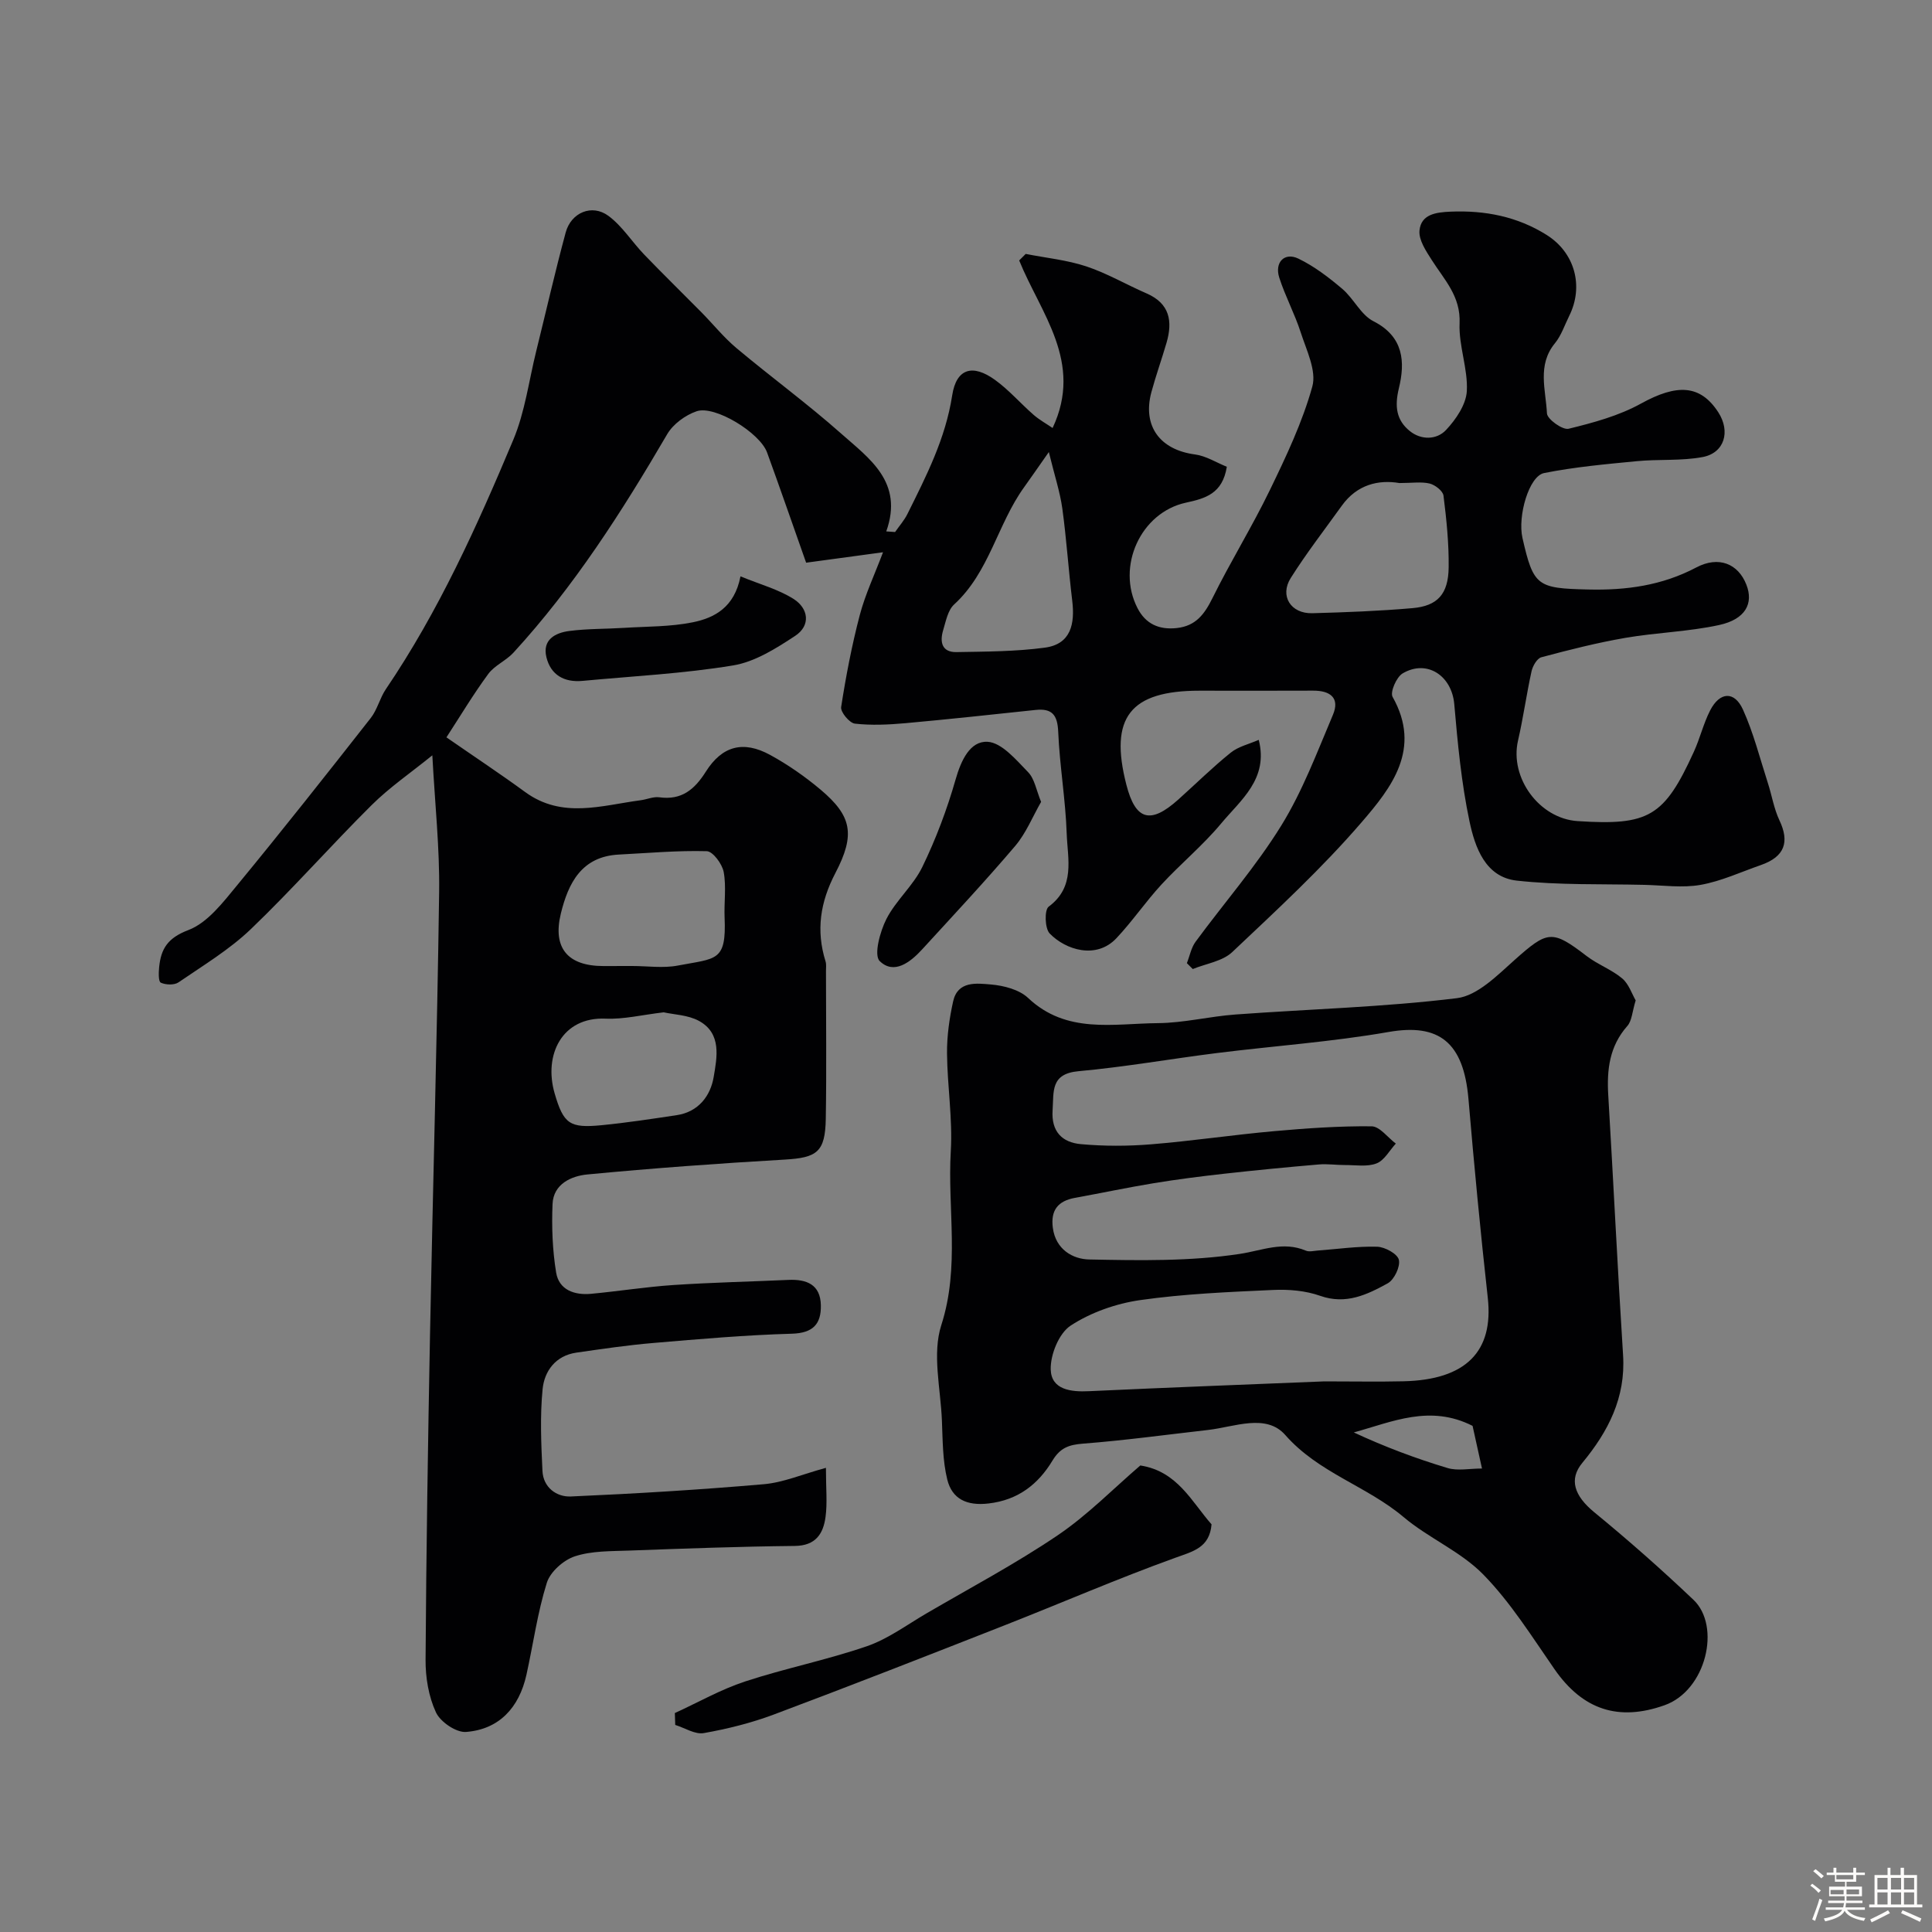 <svg enable-background="new 0 0 400 400" viewBox="0 0 400 400" xmlns="http://www.w3.org/2000/svg"><rect x="0" y="0" width="400" height="400" fill="#808080" stroke="none"/><path d="m374.8 390.4.4-.4c.7.5 1.3 1 1.8 1.4l-.5.5c-.5-.6-1.1-1.1-1.7-1.5zm1 7.3-.6-.3c.5-1.4 1.1-2.8 1.5-4.3.2.1.4.2.6.3-.5 1.3-1 2.8-1.5 4.3zm-.4-10.3.5-.4c.4.3 1 .8 1.7 1.4l-.5.5c-.5-.5-1.1-1-1.7-1.5zm2.5.3h1.7v-1h.6v1h3.5v-1h.6v1h1.8v.5h-1.8v1.4h-2v1h3.2v2h-3.2v.9h3.3v.5h-3.4c0 .3-.1.6-.1.9h4v.5h-3.7c.7.9 1.9 1.5 3.8 1.7-.1.2-.2.4-.3.6-2.1-.4-3.5-1.1-4-2.1-.4 1-1.8 1.7-4 2.2-.1-.2-.2-.4-.3-.6 2.1-.4 3.4-1 3.8-1.8h-3.4v-.5h3.6c.1-.3.1-.6.2-.9h-3.3v-.5h3.4c0-.3 0-.6 0-.9h-3.2v-2h3.3v-1h-2.1v-1.4h-1.7v-.5zm1.1 3.5v1h2.7c0-.3 0-.4 0-.4 0-.1 0-.2 0-.2 0-.1 0-.2 0-.3h-2.7zm1.2-3v.9h3.5v-.9zm4.7 3h-2.6v.6.4h2.6z" fill="#fcfbfa"/><path d="m393.6 386.7h.6v1.5h2.7v6.1h1.1v.6h-11v-.6h1.1v-6.1h2.7v-1.5h.6v1.5h2.1v-1.5zm-2.7 8.8.4.6c-1.2.6-2.5 1.3-3.8 1.9-.1-.2-.2-.4-.3-.6 1.2-.6 2.5-1.2 3.7-1.9zm-2.2-6.7v2.4h2.1v-2.4zm0 3v2.5h2.1v-2.5zm2.8-3v2.4h2.1v-2.4zm0 3v2.5h2.1v-2.5zm6 6.1c-1.4-.7-2.7-1.3-3.9-1.8l.3-.6c1.5.6 2.7 1.2 3.9 1.7zm-1.2-9.1h-2.1v2.4h2.1zm-2.1 3v2.5h2.1v-2.5z" fill="#fcfbfa"/><g fill="#010103"><path d="m185.32 110.15c.86-1.25 1.9-2.41 2.56-3.75 3.91-7.86 7.88-15.6 9.26-24.54.86-5.59 4.24-6.55 8.86-3.21 2.9 2.09 5.29 4.88 8 7.24 1.18 1.03 2.59 1.81 3.93 2.72 6.42-13.64-2.49-23.75-6.92-34.69.45-.45.9-.9 1.35-1.35 4.19.83 8.52 1.25 12.54 2.58 4.31 1.43 8.3 3.78 12.49 5.6 4.79 2.08 5.43 5.75 4.13 10.21-1 3.43-2.21 6.8-3.14 10.24-1.88 7.01 1.77 11.93 9.04 12.89 2.27.3 4.4 1.67 6.58 2.55-.89 5.58-4.45 6.56-8.46 7.43-9.38 2.03-14.47 13.23-10.03 21.84 1.67 3.25 4.43 4.53 8.14 4.12 3.96-.44 5.74-2.89 7.4-6.24 3.73-7.55 8.19-14.74 11.86-22.32 3.37-6.96 6.74-14.05 8.79-21.44.91-3.28-1.22-7.54-2.4-11.21-1.24-3.85-3.2-7.47-4.44-11.33-1.02-3.17 1.08-5.33 3.95-3.95 3.28 1.58 6.29 3.89 9.09 6.26 2.37 2.01 3.85 5.39 6.46 6.71 6.3 3.2 6.58 8.46 5.26 13.89-.9 3.73-.54 6.58 2.26 8.84 2.36 1.91 5.57 1.84 7.5-.21 2.05-2.18 4.15-5.26 4.31-8.05.25-4.64-1.7-9.39-1.5-14.04.25-5.61-3.16-9.01-5.75-13.09-1.19-1.87-2.73-4.15-2.55-6.11.32-3.39 3.41-3.79 6.43-3.92 7.13-.3 13.84 1.01 19.91 4.83 5.85 3.68 7.71 10.65 4.65 16.77-.95 1.91-1.63 4.04-2.95 5.65-3.72 4.53-1.88 9.68-1.65 14.52.06 1.2 3.24 3.48 4.48 3.18 5.12-1.25 10.4-2.68 14.98-5.21 7.44-4.11 12.29-3.96 16.02 1.81 2.56 3.97 1.28 8.41-3.26 9.26-4.43.83-9.08.41-13.6.85-6.43.62-12.89 1.2-19.21 2.46-3.14.63-5.51 8.92-4.48 13.44 2.28 10.01 3.05 10.42 13.61 10.67 7.87.19 15.28-.82 22.37-4.56 4.65-2.46 8.68-.77 10.37 3.54 1.54 3.89-.17 7.18-5.61 8.37-6.36 1.39-12.98 1.55-19.42 2.66-5.86 1.01-11.66 2.48-17.41 4.02-.89.24-1.79 1.8-2.03 2.9-1.05 4.76-1.71 9.61-2.8 14.35-1.77 7.69 4.39 16.15 12.34 16.67 14.73.96 17.93-.91 24.05-14.32 1.28-2.79 1.99-5.86 3.38-8.58 1.99-3.89 5.03-4.09 6.8-.19 2.19 4.84 3.5 10.07 5.14 15.15.84 2.58 1.26 5.34 2.41 7.77 2.15 4.53 1.07 7.56-3.84 9.27-4.14 1.44-8.2 3.34-12.47 4.1-3.76.67-7.75.09-11.64 0-8.82-.21-17.7.09-26.44-.88-6.5-.72-8.64-6.9-9.77-12.24-1.69-7.97-2.45-16.16-3.16-24.3-.51-5.86-5.63-9.34-10.69-6.36-1.28.75-2.63 3.88-2.08 4.86 6.09 10.79-.26 18.83-6.43 25.98-8.23 9.55-17.58 18.18-26.77 26.86-2.02 1.91-5.41 2.38-8.17 3.51-.41-.41-.81-.81-1.22-1.22.59-1.49.89-3.19 1.8-4.43 5.9-8.03 12.52-15.6 17.74-24.05 4.4-7.12 7.4-15.15 10.69-22.91 1.5-3.54-.56-5.05-4.1-5.03-7.83.04-15.66.01-23.5.01-14.4 0-18.73 5.56-15.16 19.46 1.89 7.38 4.97 8.27 10.75 3.08 3.62-3.24 7.08-6.67 10.86-9.71 1.58-1.28 3.8-1.77 5.8-2.65 2.05 8.1-3.73 12.44-7.78 17.31-3.76 4.52-8.37 8.32-12.37 12.65-3.27 3.55-6.01 7.6-9.32 11.11-4.16 4.42-10.5 2.45-13.82-.99-1.01-1.05-1.1-4.88-.21-5.54 5.58-4.13 3.92-9.89 3.74-15.11-.24-7.05-1.46-14.06-1.76-21.11-.15-3.52-1.29-4.88-4.72-4.51-8.97.95-17.95 1.93-26.94 2.74-3.47.31-7.01.48-10.44.09-1.12-.13-3-2.4-2.84-3.43.99-6.39 2.21-12.77 3.85-19.02 1.13-4.29 3.06-8.36 4.82-13.03-6.09.83-11.01 1.49-15.92 2.16-2.84-8.03-5.4-15.45-8.09-22.83-1.48-4.07-10.82-9.82-14.59-8.52-2.33.8-4.86 2.65-6.08 4.74-9.34 15.99-19.27 31.53-31.83 45.23-1.53 1.67-3.92 2.64-5.23 4.43-3.12 4.24-5.83 8.78-8.65 13.11 5.92 4.1 11.18 7.58 16.28 11.31 7.67 5.61 15.85 2.78 23.94 1.71 1.29-.17 2.62-.78 3.85-.61 4.62.64 7.3-1.61 9.63-5.3 3.38-5.35 7.75-6.51 13.32-3.47 3.7 2.02 7.24 4.49 10.47 7.21 6.41 5.42 7.23 9.23 3.03 17.26-3.13 6-4.03 11.87-2.03 18.27.19.61.09 1.32.09 1.99 0 10.2.13 20.4-.04 30.59-.12 6.92-1.82 8.07-8.49 8.46-13.65.79-27.29 1.78-40.89 3.08-3.3.32-7.01 1.96-7.19 6.11-.2 4.72-.02 9.54.74 14.19.59 3.61 3.8 4.73 7.23 4.41 5.7-.53 11.36-1.44 17.06-1.82 7.92-.53 15.87-.7 23.8-1.06 3.77-.17 6.63.95 6.72 5.24.08 3.88-1.6 5.77-6 5.9-9.54.27-19.07 1.1-28.58 1.91-5.37.45-10.72 1.24-16.05 2.01-4.29.62-6.61 3.81-6.98 7.56-.55 5.59-.3 11.29-.03 16.93.16 3.41 2.9 5.42 5.88 5.29 13.33-.58 26.66-1.39 39.95-2.54 4.03-.35 7.94-2.05 12.86-3.39 0 4.29.31 7.27-.08 10.16-.47 3.49-2.04 5.97-6.37 6.01-11.44.12-22.87.54-34.3.96-3.77.14-7.73.04-11.23 1.19-2.35.77-5.1 3.21-5.81 5.49-1.93 6.17-2.81 12.67-4.21 19.01-1.53 6.91-5.73 11.34-12.51 11.86-2.04.16-5.32-2.08-6.23-4.05-1.52-3.28-2.18-7.24-2.15-10.91.14-22.43.49-44.87.92-67.3.59-30.56 1.47-61.11 1.89-91.67.12-9.06-.87-18.15-1.41-28.27-4.46 3.62-8.86 6.62-12.58 10.32-8.48 8.42-16.39 17.42-25.01 25.68-4.44 4.25-9.86 7.51-14.97 11.01-.88.6-2.64.53-3.66.06-.51-.24-.45-2.11-.34-3.21.38-3.81 1.76-6.05 6.05-7.68 4-1.52 7.2-5.77 10.14-9.33 9.37-11.38 18.51-22.96 27.61-34.56 1.37-1.74 1.88-4.13 3.14-5.99 10.93-16.12 18.89-33.77 26.38-51.62 2.42-5.77 3.23-12.23 4.75-18.37 2.03-8.19 3.9-16.42 6.1-24.56 1.12-4.13 5.43-5.95 8.83-3.45 2.88 2.12 4.89 5.39 7.42 8.02 3.88 4.03 7.88 7.93 11.81 11.91 2.45 2.48 4.65 5.24 7.31 7.47 7.13 5.98 14.67 11.49 21.63 17.66 5.84 5.18 13.02 10.05 9.37 20.28.59.05 1.21.09 1.83.13zm-54.43 89.85c3.15 0 6.4.49 9.44-.09 7.99-1.53 10.08-.77 9.69-9.95-.13-3.15.38-6.38-.19-9.43-.31-1.66-2.24-4.26-3.49-4.3-6.07-.17-12.16.39-18.24.7-7.71.4-10.45 5.94-11.98 12.2-1.75 7.18 1.45 10.87 8.79 10.88 2-.01 3.99-.01 5.98-.01zm158.84-99.99c-4.3-.73-8.76.28-11.93 4.7-3.56 4.96-7.31 9.8-10.56 14.95-2.35 3.72.01 7.42 4.46 7.3 6.91-.19 13.84-.45 20.73-1.05 5.2-.45 7.43-2.9 7.5-8.44.06-4.95-.45-9.93-1.07-14.85-.12-.98-1.74-2.23-2.87-2.51-1.74-.41-3.64-.1-6.26-.1zm-152.32 109.58c-4.5.53-8.27 1.47-11.99 1.31-9.1-.41-12.89 7.54-10.59 15.47 1.85 6.37 3.14 7.23 9.73 6.59 5.2-.51 10.38-1.3 15.56-2.08 4.5-.68 6.98-4 7.64-7.9.68-4.05 1.71-9-3.04-11.61-2.29-1.25-5.24-1.31-7.31-1.78zm79.74-116c-2.36 3.36-3.72 5.34-5.13 7.3-5.52 7.66-7.19 17.59-14.48 24.26-1.3 1.19-1.71 3.47-2.27 5.33-.72 2.39-.31 4.58 2.75 4.53 6.11-.11 12.26-.11 18.3-.92 5.44-.73 6.25-4.96 5.67-9.75-.77-6.35-1.18-12.74-2.05-19.07-.48-3.44-1.6-6.79-2.79-11.68z"/><path d="m338.65 207.12c-.72 2.33-.77 4.22-1.73 5.3-3.7 4.19-4.26 9.03-3.95 14.29 1.07 17.96 1.93 35.92 3.07 53.87.56 8.79-3.09 15.83-8.43 22.28-2.83 3.42-1.69 6.82 2.47 10.24 7.06 5.79 13.92 11.84 20.54 18.13 5.73 5.44 2.65 18.75-5.99 21.82-9.49 3.37-16.92 1-22.8-7.48-4.66-6.71-9.05-13.77-14.71-19.56-4.67-4.79-11.35-7.55-16.54-11.93-7.62-6.43-17.6-9.14-24.48-16.98-3.97-4.52-10.54-1.66-16-1.04-8.62.98-17.22 2.16-25.87 2.83-2.91.23-4.71.84-6.32 3.5-2.95 4.89-7.1 8.18-13.25 8.89-4.5.52-7.54-.92-8.54-4.96-.97-3.94-.94-8.16-1.11-12.26-.27-6.61-2.04-13.77-.12-19.72 3.88-12.05 1.26-24.02 1.96-35.98.4-6.72-.72-13.51-.78-20.28-.03-3.58.49-7.23 1.26-10.73.95-4.33 4.89-3.77 7.86-3.52 2.65.23 5.83 1.05 7.67 2.79 7.96 7.51 17.63 5.29 26.85 5.21 5.37-.04 10.72-1.4 16.1-1.79 15.28-1.12 30.65-1.52 45.83-3.38 4.26-.52 8.37-4.73 11.95-7.92 6.85-6.1 7.75-6.29 14.91-.8 2.28 1.75 5.14 2.78 7.33 4.61 1.38 1.14 2.01 3.17 2.82 4.57zm-64.47 78.88c6.04 0 11.21.1 16.37-.02 12.97-.29 18.71-6.18 17.48-17.27-1.52-13.7-2.83-27.43-4-41.17-1.01-11.79-6.12-15.7-16.53-13.88-11.74 2.05-23.7 2.88-35.54 4.36-9.56 1.2-19.07 2.89-28.66 3.76-5.84.53-5.11 4.2-5.37 8.07-.31 4.45 2 6.68 5.83 7.03 4.81.44 9.72.43 14.54.04 8.49-.69 16.93-1.96 25.42-2.72 6.73-.6 13.5-1.08 20.25-1.01 1.69.02 3.35 2.33 5.02 3.58-1.31 1.42-2.37 3.47-3.99 4.1-1.92.75-4.32.33-6.51.34-1.82.01-3.65-.28-5.46-.12-6.54.56-13.07 1.19-19.59 1.92-4.86.54-9.71 1.16-14.53 1.95-5.47.9-10.89 2.05-16.34 3.04-3.52.64-5.08 2.55-4.59 6.23.6 4.48 4.15 6.46 7.51 6.53 10.4.21 20.96.4 31.18-1.15 4.68-.71 8.94-2.68 13.69-.68.7.3 1.65.04 2.48-.02 4.1-.3 8.2-.91 12.28-.79 1.62.05 4.21 1.47 4.5 2.71.33 1.42-.96 4.12-2.31 4.87-4.26 2.34-8.63 4.47-13.97 2.59-3.02-1.07-6.49-1.37-9.71-1.22-9.2.42-18.46.8-27.56 2.1-5 .72-10.21 2.54-14.4 5.28-2.42 1.58-4.22 6.01-4.13 9.1.13 4.16 4.12 4.67 7.94 4.48 16.53-.77 33.05-1.39 48.7-2.03zm30.7 9.21c-8.81-4.46-16.55-.86-24.59 1.36 6.4 2.98 12.83 5.39 19.41 7.37 2.1.63 4.56.1 7.13.1-.89-4.03-1.47-6.69-1.95-8.83z"/><path d="m139.72 354.67c4.83-2.21 9.5-4.88 14.51-6.53 8.31-2.73 16.96-4.46 25.23-7.3 4.38-1.51 8.29-4.43 12.35-6.8 9.11-5.32 18.46-10.28 27.18-16.18 6.21-4.2 11.56-9.7 17.1-14.45 7.7 1.19 10.63 7.54 14.75 12.19-.42 4.85-3.8 5.58-7.56 6.94-11.91 4.3-23.54 9.35-35.33 13.98-15.88 6.24-31.76 12.46-47.73 18.45-4.67 1.75-9.6 2.98-14.51 3.85-1.81.32-3.93-1.08-5.91-1.69-.03-.83-.06-1.65-.08-2.46z"/><path d="m215.55 166.02c-1.76 3.06-3.11 6.47-5.36 9.12-6.22 7.32-12.8 14.35-19.29 21.44-2.44 2.66-5.82 5.28-8.77 2.4-1.25-1.23.06-6.1 1.39-8.71 1.97-3.86 5.57-6.91 7.45-10.8 2.81-5.79 5.11-11.91 6.88-18.1 1.13-3.95 2.99-7.99 6.62-7.79 2.93.17 5.91 3.74 8.38 6.28 1.36 1.39 1.7 3.76 2.7 6.16z"/><path d="m153.31 119.33c4.08 1.68 7.84 2.68 10.98 4.67 3.11 1.96 3.61 5.5.34 7.65-3.95 2.6-8.33 5.38-12.85 6.12-10.29 1.7-20.78 2.22-31.19 3.2-3.77.35-6.56-1.22-7.46-4.89-.89-3.66 1.85-5.08 4.79-5.45 3.74-.48 7.54-.4 11.31-.64 4.75-.3 9.58-.21 14.2-1.15 4.52-.92 8.64-3.11 9.88-9.51z"/></g></svg>